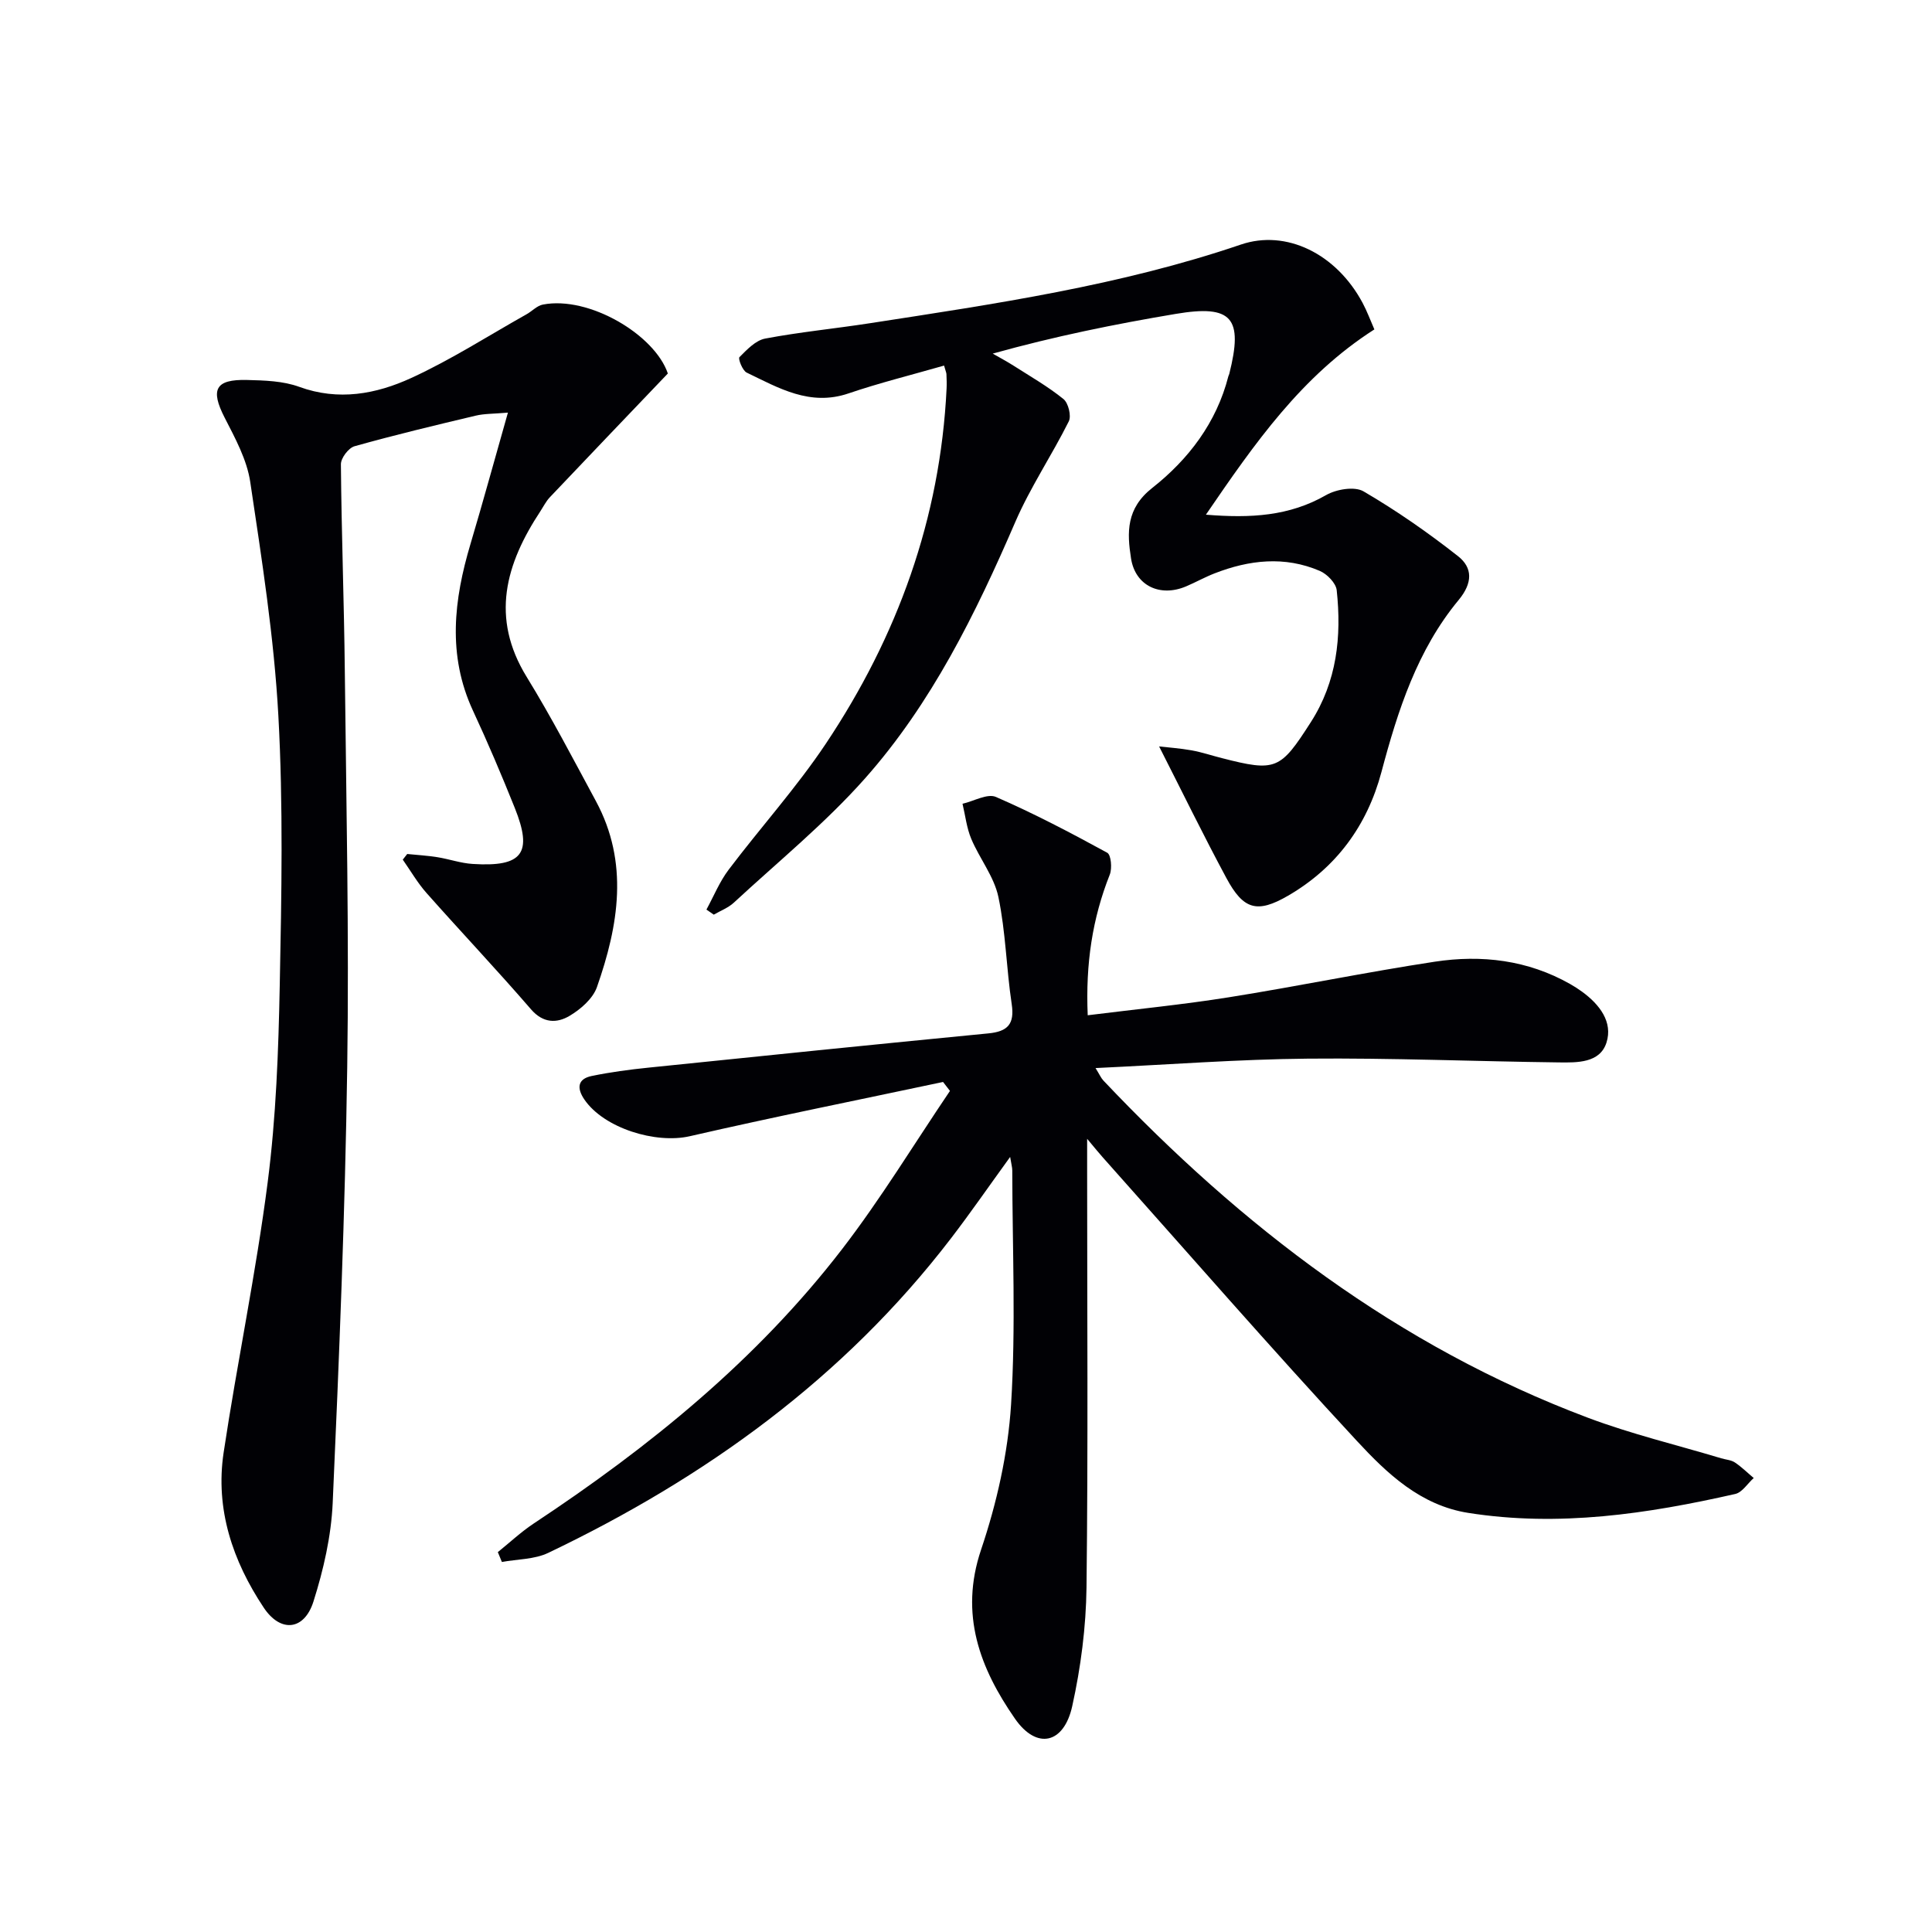 <svg enable-background="new 0 0 400 400" viewBox="0 0 400 400" xmlns="http://www.w3.org/2000/svg"><g fill="#010105"><path d="m225.2 210.2c10.15-1.27 19.72-2.21 29.2-3.72 14.25-2.27 28.39-5.2 42.65-7.37 9.71-1.48 19.26-.35 28.03 4.62.87.49 1.71 1.04 2.51 1.62 3.58 2.62 6.38 6.24 5.01 10.52-1.36 4.24-6.07 4.14-9.88 4.09-17.31-.21-34.62-.94-51.92-.78-14.41.13-28.8 1.24-43.98 1.95.83 1.34 1.13 2.06 1.63 2.59 28.59 30.21 61 55.02 100.29 69.8 8.98 3.38 18.39 5.63 27.61 8.4.95.29 2.04.34 2.83.86 1.4.93 2.61 2.14 3.91 3.23-1.27 1.13-2.38 2.97-3.82 3.3-18.21 4.13-36.54 6.87-55.27 3.92-9.92-1.56-16.82-8.16-23.06-14.89-17.87-19.27-35.13-39.11-52.63-58.73-.76-.85-1.48-1.74-3.23-3.83v6.38c0 28.83.21 57.65-.13 86.48-.1 8.23-1.18 16.58-2.96 24.62-1.72 7.77-7.33 9.08-11.85 2.58-7.22-10.4-11.55-21.56-7.02-34.99 3.25-9.64 5.57-19.93 6.21-30.05 1.01-16.1.27-32.31.25-48.47 0-.63-.19-1.25-.44-2.8-4.39 6.06-8.19 11.56-12.25 16.86-22.16 28.91-50.82 49.56-83.39 65.12-2.85 1.36-6.38 1.29-9.59 1.88-.28-.68-.56-1.36-.84-2.04 2.46-1.98 4.79-4.17 7.41-5.91 24.03-15.89 46.23-33.9 63.88-56.84 8.04-10.45 14.92-21.8 22.32-32.74-.48-.62-.95-1.24-1.43-1.85-17.48 3.71-35.01 7.23-52.43 11.23-7.05 1.62-17.77-1.64-21.84-7.61-1.58-2.32-1.43-4.25 1.53-4.86 3.88-.8 7.83-1.33 11.78-1.73 23.45-2.42 46.9-4.81 70.36-7.09 3.99-.39 5.44-1.93 4.81-6.08-1.11-7.37-1.23-14.92-2.76-22.19-.89-4.2-3.89-7.92-5.61-12-.96-2.28-1.23-4.84-1.81-7.27 2.33-.53 5.15-2.18 6.92-1.41 7.87 3.42 15.5 7.43 23.04 11.55.8.44 1.04 3.22.53 4.52-3.6 9.07-5.03 18.44-4.57 29.13z"/><path d="m138.27 77.33c-8.44 8.84-16.45 17.2-24.42 25.61-.79.83-1.32 1.91-1.96 2.89-7.2 10.92-10.41 22.02-2.84 34.33 5.13 8.34 9.66 17.07 14.32 25.69 6.89 12.76 4.7 25.74.22 38.52-.84 2.39-3.38 4.6-5.68 5.96-2.59 1.53-5.43 1.57-7.96-1.35-7.06-8.17-14.49-16.02-21.65-24.1-1.86-2.1-3.29-4.59-4.91-6.9.31-.39.61-.78.92-1.17 2.08.21 4.18.33 6.24.66 2.45.39 4.85 1.25 7.31 1.4 10.33.66 12.49-2.2 8.71-11.62-2.72-6.78-5.58-13.52-8.66-20.14-5.31-11.47-3.95-22.92-.5-34.49 2.59-8.69 4.97-17.43 7.75-27.19-2.99.26-4.89.2-6.68.63-8.39 1.99-16.78 4-25.08 6.33-1.24.35-2.83 2.45-2.82 3.73.12 14.3.66 28.59.81 42.89.3 27.3.9 54.61.5 81.91-.44 30.1-1.67 60.19-3.01 90.27-.31 6.85-1.9 13.81-3.98 20.38-1.9 6.01-6.81 6.52-10.3 1.27-6.43-9.66-10.06-20.39-8.3-32.1 2.81-18.69 6.71-37.23 9.12-55.96 1.74-13.49 2.23-27.18 2.5-40.8.37-18.61.73-37.27-.29-55.83-.89-16.19-3.42-32.31-5.82-48.37-.69-4.61-3.12-9.06-5.3-13.31-2.98-5.81-1.96-7.97 4.64-7.8 3.62.09 7.46.2 10.8 1.42 8.14 2.97 15.93 1.5 23.19-1.83 8.26-3.79 15.97-8.75 23.92-13.22 1.13-.64 2.13-1.75 3.33-1.98 9.56-1.86 23.18 6.26 25.88 14.27z"/><path d="m195.46 75.69c-6.79 1.95-13.38 3.58-19.78 5.76-7.99 2.72-14.46-1.12-21.09-4.31-.87-.42-1.81-2.88-1.5-3.19 1.54-1.55 3.34-3.47 5.32-3.85 7.17-1.36 14.46-2.06 21.69-3.18 25.9-4 51.85-7.79 76.82-16.29 9.35-3.18 19.73 1.87 25.19 12.08.92 1.72 1.6 3.58 2.44 5.49-15.08 9.64-24.79 23.6-34.88 38.36 9.28.76 17.28.31 24.89-4.06 2.11-1.21 5.89-1.85 7.74-.77 6.82 3.98 13.35 8.53 19.57 13.42 3.04 2.39 3.06 5.53.13 9.07-8.57 10.34-12.59 22.85-15.99 35.63-2.95 11.07-9.36 19.81-19.32 25.59-6.42 3.73-9.26 2.9-12.78-3.65-4.8-8.92-9.24-18.04-13.93-27.25 1.7.2 4.24.37 6.72.81 2.12.38 4.18 1.08 6.27 1.61 11.21 2.87 12.1 2.42 18.42-7.44 5.41-8.44 6.39-17.72 5.36-27.33-.16-1.47-1.99-3.34-3.5-3.99-7.27-3.12-14.61-2.29-21.81.52-2.01.78-3.9 1.85-5.89 2.69-5.36 2.27-10.49-.12-11.38-5.78-.85-5.39-1.02-10.35 4.39-14.61 7.49-5.9 13.31-13.51 15.76-23.12.04-.16.14-.3.18-.46 2.94-11.63.61-14.42-11.08-12.45-12.57 2.11-25.06 4.64-37.89 8.22 1.44.83 2.92 1.61 4.33 2.51 3.49 2.23 7.12 4.31 10.32 6.9 1.01.82 1.67 3.49 1.1 4.62-3.51 7.03-7.96 13.63-11.07 20.82-8.22 19.02-17.34 37.58-31.15 53.14-8.24 9.28-17.99 17.22-27.13 25.69-1.16 1.07-2.76 1.67-4.15 2.48-.51-.35-1.01-.7-1.52-1.05 1.51-2.77 2.72-5.77 4.6-8.26 6.61-8.75 14.01-16.95 20.09-26.04 14.85-22.23 23.73-46.66 25.03-73.58.05-1 .01-2-.03-3-.03-.33-.18-.64-.49-1.75z"/></g></svg>
